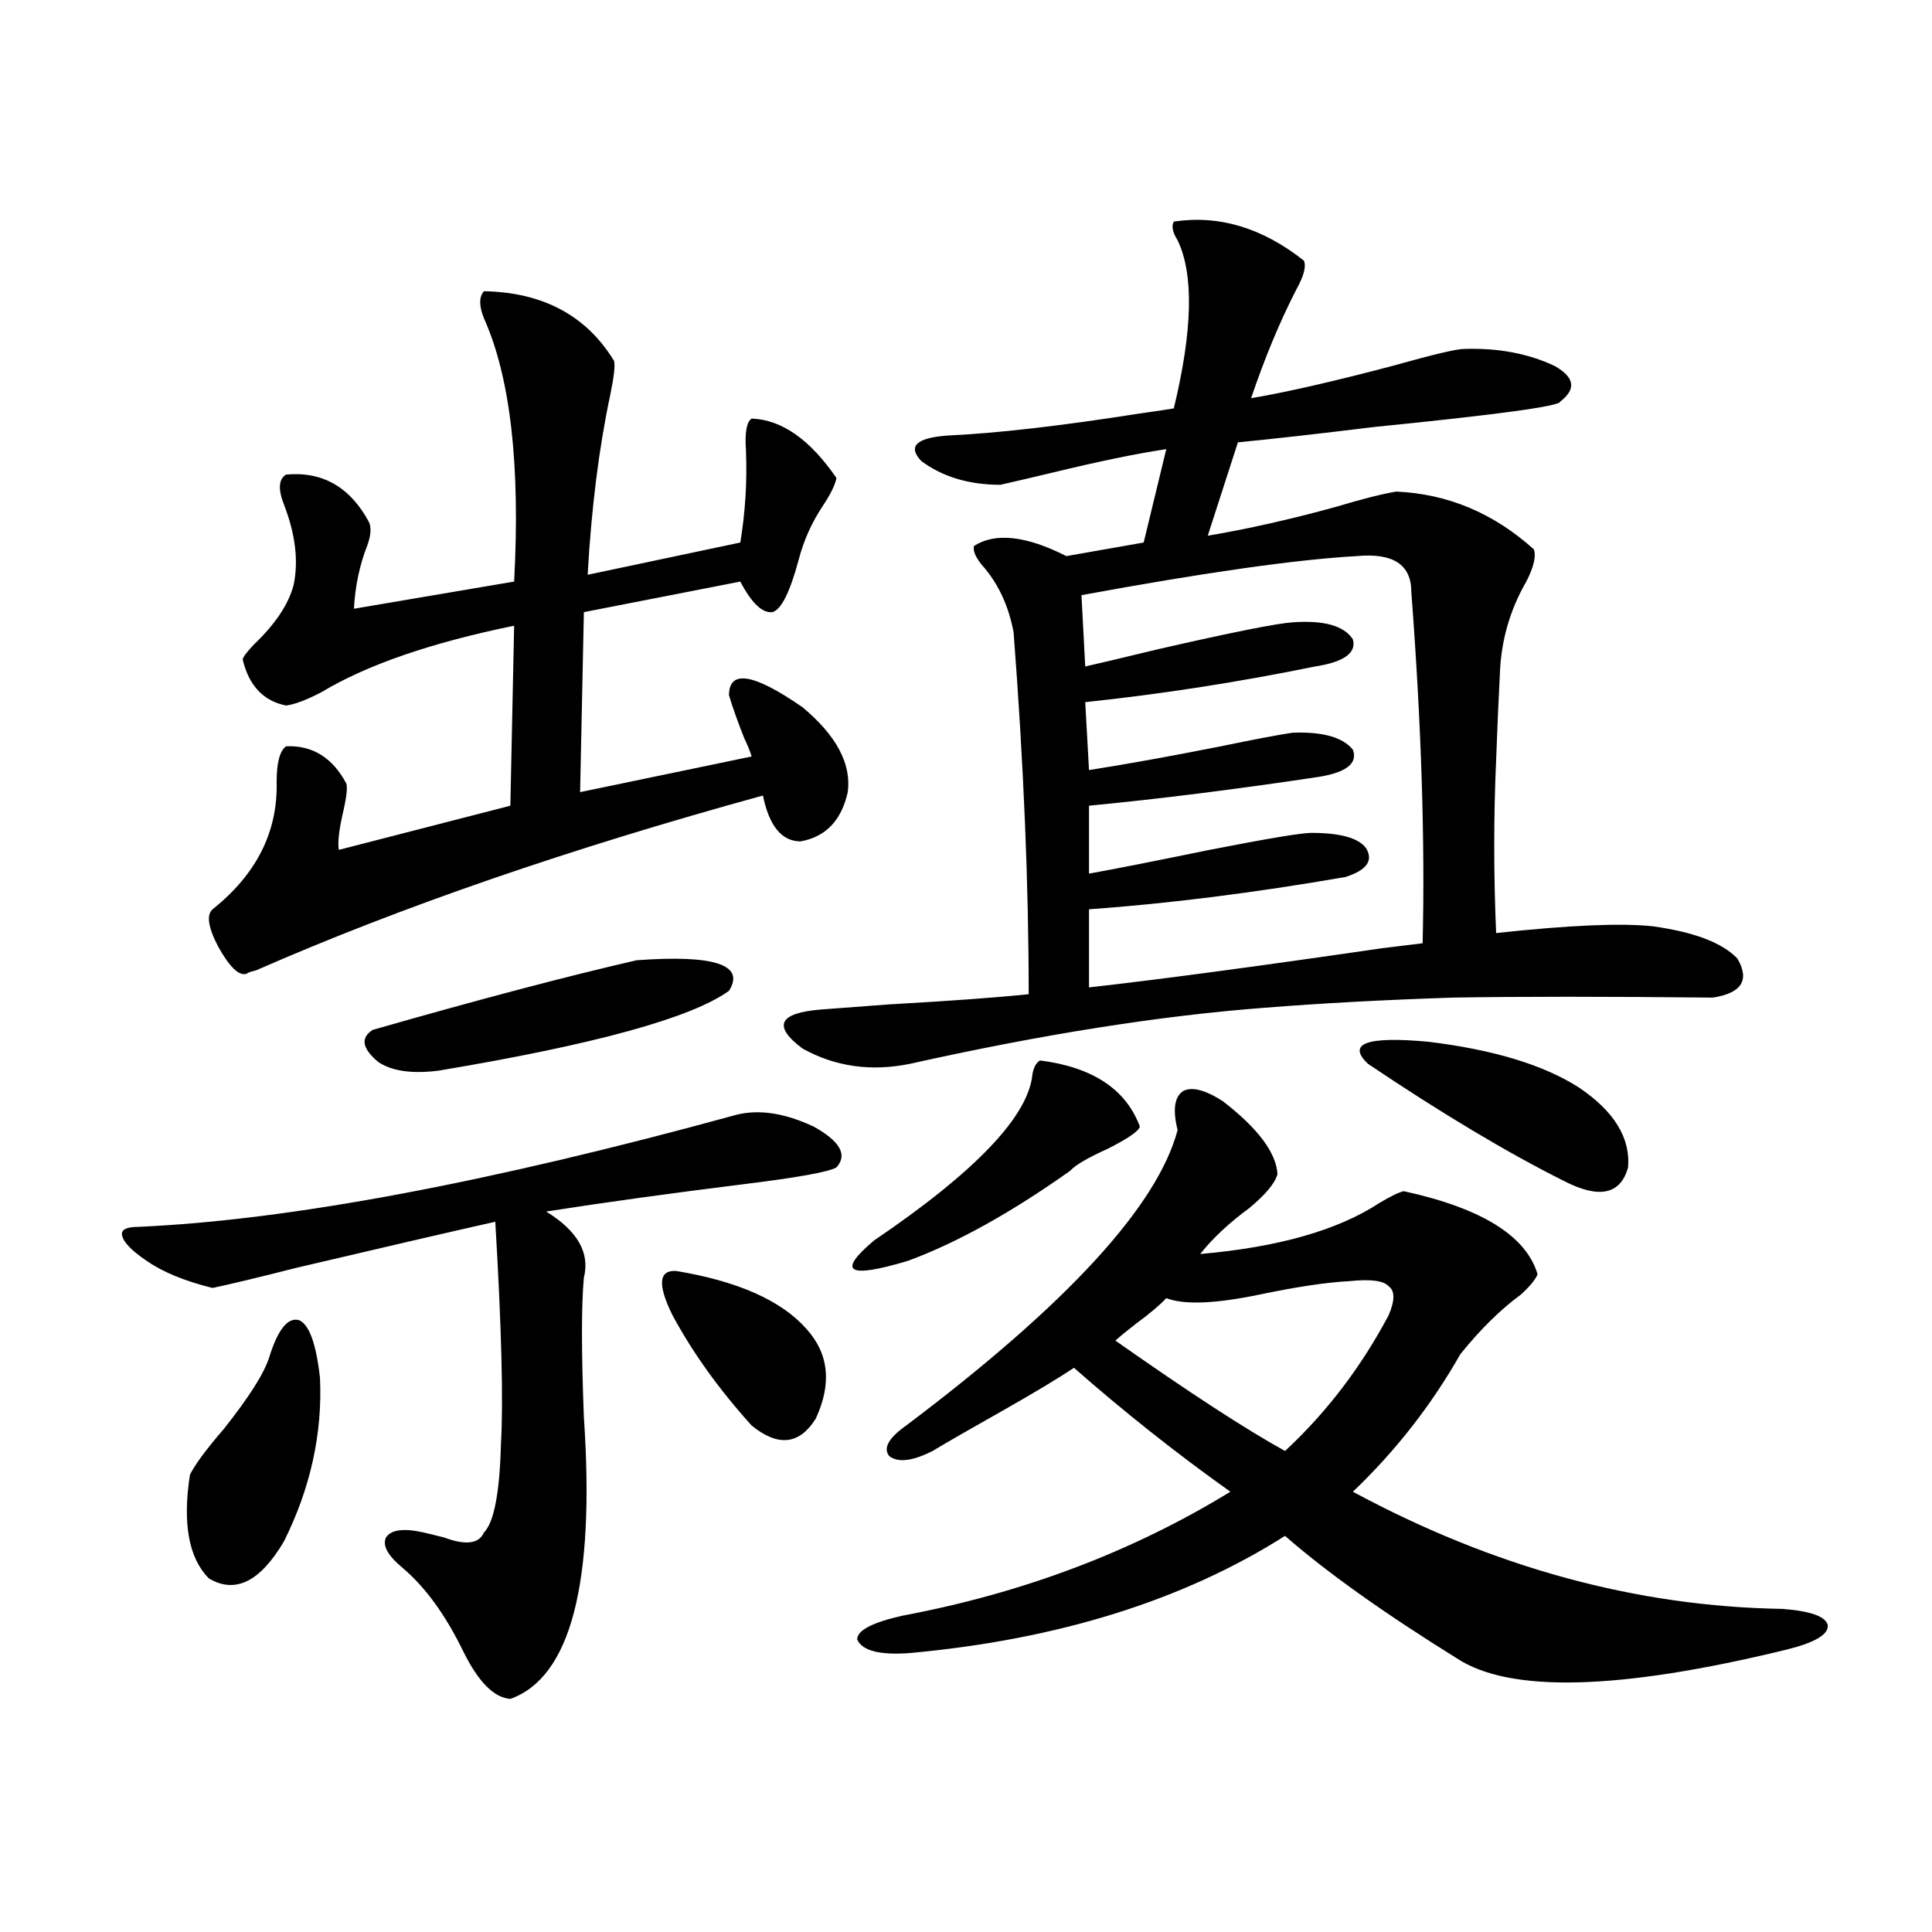 <?xml version="1.0" encoding="utf-8"?>
<!-- Generator: Adobe Illustrator 16.0.0, SVG Export Plug-In . SVG Version: 6.00 Build 0)  -->
<!DOCTYPE svg PUBLIC "-//W3C//DTD SVG 1.1//EN" "http://www.w3.org/Graphics/SVG/1.1/DTD/svg11.dtd">
<svg version="1.1" id="图层_1" xmlns="http://www.w3.org/2000/svg" xmlns:xlink="http://www.w3.org/1999/xlink" x="0px" y="0px"
	 width="1000px" height="1000px" viewBox="0 0 1000 1000" enable-background="new 0 0 1000 1000" xml:space="preserve">
<path d="M381.234,577c11.707-2.925,25.03-0.879,39.999,6.152c13.658,7.622,17.561,14.653,11.707,21.094
	c-3.902,2.349-20.167,5.273-48.779,8.789c-37.728,4.697-71.553,9.38-101.461,14.063c16.25,9.971,22.759,21.396,19.512,34.277
	c-1.311,14.063-1.311,38.096,0,72.07c5.854,86.133-6.829,134.762-38.048,145.898c-8.46-0.59-16.585-8.789-24.39-24.609
	c-9.115-18.759-19.512-33.096-31.219-43.066c-7.805-6.44-10.731-11.714-8.78-15.82c2.592-4.092,9.101-4.971,19.512-2.637
	c2.592,0.591,6.174,1.47,10.731,2.637c11.052,4.106,17.881,3.228,20.487-2.637c5.198-5.273,8.125-20.503,8.78-45.703
	c1.296-22.261,0.32-60.645-2.927-115.137c-23.414,5.273-57.56,13.184-102.437,23.73c-20.822,5.273-35.456,8.789-43.901,10.547
	c-14.313-3.516-25.7-8.198-34.146-14.063c-7.805-5.273-12.042-9.668-12.683-13.184c-0.655-2.925,2.271-4.395,8.78-4.395
	C150.021,631.492,253.098,612.156,381.234,577z M139.289,702.684c4.543-14.639,9.756-21.094,15.609-19.336
	c5.198,2.349,8.78,12.305,10.731,29.883c1.296,28.716-4.878,56.841-18.536,84.375c-12.362,21.094-25.365,27.549-39.023,19.336
	c-10.411-10.547-13.658-28.413-9.756-53.613c2.592-5.273,8.445-13.184,17.561-23.73
	C128.878,723.201,136.683,710.896,139.289,702.684z M250.506,150.73c30.563,0.591,53.002,12.607,67.315,36.035
	c0.641,2.349,0,8.213-1.951,17.578c-5.854,27.549-9.756,58.599-11.707,93.164l79.022-16.699c2.592-15.82,3.567-31.641,2.927-47.461
	c-0.655-9.365,0.32-14.941,2.927-16.699c15.609,0.591,30.243,10.85,43.901,30.762c-0.655,3.516-2.927,8.213-6.829,14.063
	c-5.854,8.789-10.091,18.169-12.683,28.125c-4.558,17.002-9.115,26.079-13.658,27.246c-5.213,0.591-10.731-4.683-16.585-15.82
	l-80.974,15.82l-1.951,93.164l88.778-18.457c-0.655-2.334-1.951-5.562-3.902-9.668c-3.262-8.198-5.854-15.518-7.805-21.973
	c0-13.472,12.683-11.426,38.048,6.152c17.561,14.653,25.365,29.307,23.414,43.945c-3.262,14.653-11.387,23.154-24.39,25.488
	c-9.756,0-16.265-7.91-19.512-23.73c-100.165,27.549-187.647,57.72-262.433,90.527c-2.606,0.591-4.237,1.182-4.878,1.758
	c-3.902,1.182-8.78-3.516-14.634-14.063c-5.213-9.956-6.188-16.396-2.927-19.336c22.759-18.154,33.811-40.127,33.17-65.918
	c0-9.956,1.616-16.108,4.878-18.457c13.658-0.576,24.055,5.864,31.219,19.336c0.641,2.349,0,7.622-1.951,15.82
	c-1.951,8.789-2.606,14.941-1.951,18.457l88.778-22.852l1.951-93.164c-42.926,8.789-76.096,20.215-99.51,34.277
	c-7.805,4.106-13.993,6.455-18.536,7.031c-11.707-2.334-19.191-10.244-22.438-23.73c0-1.167,1.951-3.804,5.854-7.91
	c11.052-10.547,17.881-20.791,20.487-30.762c2.592-12.305,0.976-26.064-4.878-41.309c-3.262-8.198-2.927-13.472,0.976-15.82
	c18.856-1.758,33.17,6.455,42.926,24.609c1.296,2.939,0.976,7.031-0.976,12.305c-3.902,9.971-6.188,20.806-6.829,32.52
	l82.925-14.063c3.247-60.342-1.951-105.757-15.609-136.23C247.899,158.353,247.899,153.67,250.506,150.73z M329.528,497.02
	c40.319-2.925,56.249,2.349,47.804,15.82c-19.512,14.063-69.602,27.837-150.24,41.309c-13.658,1.758-24.069,0.303-31.219-4.395
	c-8.46-7.031-9.436-12.593-2.927-16.699C248.22,517.234,293.752,505.232,329.528,497.02z M350.016,657.859
	c31.859,5.273,54.298,15.244,67.315,29.883c11.707,12.896,13.323,28.428,4.878,46.582c-8.46,13.486-19.512,14.653-33.17,3.516
	c-16.92-18.745-30.578-37.793-40.975-57.129C340.26,664.891,340.9,657.283,350.016,657.859z M855.369,479.441
	c21.463,2.939,36.097,8.501,43.901,16.699c6.494,11.138,2.271,17.881-12.683,20.215c-55.288-0.576-100.165-0.576-134.631,0
	c-35.776,1.182-68.291,2.939-97.559,5.273c-53.992,4.106-115.119,13.774-183.41,29.004c-20.167,4.106-38.703,1.47-55.608-7.91
	c-15.609-11.714-12.362-18.457,9.756-20.215c7.805-0.576,19.512-1.455,35.121-2.637c31.219-1.758,55.273-3.516,72.193-5.273
	c0-56.826-2.606-119.229-7.805-187.207c-2.606-14.063-8.14-25.776-16.585-35.156c-3.262-4.092-4.558-7.319-3.902-9.668
	c11.052-7.031,26.981-5.273,47.804,5.273l39.999-7.031l11.707-48.34c-15.609,2.349-35.456,6.455-59.511,12.305
	c-12.362,2.939-21.143,4.985-26.341,6.152c-16.265,0-29.923-4.092-40.975-12.305c-7.164-7.607-2.606-12.002,13.658-13.184
	c25.365-1.167,58.535-4.971,99.51-11.426c8.445-1.167,14.299-2.046,17.561-2.637c9.756-40.43,10.396-69.434,1.951-87.012
	c-2.606-4.092-3.262-7.319-1.951-9.668c23.414-3.516,45.853,3.228,67.315,20.215c1.296,2.939,0,7.91-3.902,14.941
	c-8.46,16.411-16.265,35.156-23.414,56.25c17.561-2.925,41.95-8.486,73.169-16.699c20.808-5.85,33.17-8.789,37.072-8.789
	c17.561-0.576,33.17,2.349,46.828,8.789c10.396,5.864,11.372,12.017,2.927,18.457c0,2.349-32.194,6.743-96.583,13.184
	c-28.627,3.516-52.041,6.152-70.242,7.91l-15.609,48.34c20.808-3.516,42.926-8.486,66.34-14.941
	c13.658-4.092,24.055-6.729,31.219-7.91c26.661,1.182,50.396,11.138,71.218,29.883c1.296,3.516,0,9.092-3.902,16.699
	c-8.46,14.653-13.018,30.474-13.658,47.461c-0.655,12.305-1.311,27.246-1.951,44.824c-1.311,29.307-1.311,59.189,0,89.648
	C812.108,478.865,839.104,477.684,855.369,479.441z M538.304,548.875c27.316,3.516,44.542,14.941,51.706,34.277
	c-0.655,2.349-6.188,6.152-16.585,11.426c-10.411,4.697-16.92,8.501-19.512,11.426c-30.578,21.685-58.535,37.217-83.9,46.582
	c-31.219,9.38-37.072,5.864-17.561-10.547c52.682-35.732,79.998-64.448,81.949-86.133
	C535.042,552.391,536.353,550.057,538.304,548.875z M632.936,569.969c18.201,14.063,27.637,26.67,28.292,37.793
	c-1.311,4.697-6.188,10.547-14.634,17.578c-10.411,7.622-18.871,15.532-25.365,23.73c40.319-3.516,71.218-12.305,92.681-26.367
	c5.854-3.516,10.076-5.562,12.683-6.152c40.319,8.789,63.413,23.154,69.267,43.066c-1.311,2.939-4.237,6.455-8.78,10.547
	c-10.411,7.622-20.822,17.881-31.219,30.762c-14.969,26.367-33.505,50.098-55.608,71.191
	c72.834,39.263,146.979,59.464,222.434,60.645c14.954,1.168,22.759,4.093,23.414,8.789c0,4.684-7.164,8.789-21.463,12.305
	c-86.507,21.094-143.411,22.55-170.728,4.395c-37.728-23.441-67.315-44.521-88.778-63.281
	c-52.682,33.398-117.405,53.613-194.142,60.645c-15.609,1.168-24.725-1.181-27.316-7.031c0-4.696,7.805-8.789,23.414-12.305
	c62.438-11.714,119.021-33.096,169.752-64.16c-27.972-19.912-54.968-41.309-80.974-64.16c-7.805,5.273-20.487,12.896-38.048,22.852
	c-15.609,8.789-27.316,15.532-35.121,20.215c-10.411,5.273-17.896,6.152-22.438,2.637c-3.262-4.092-0.335-9.365,8.78-15.82
	c83.245-62.69,130.073-113.667,140.484-152.93c-2.606-10.547-1.631-17.275,2.927-20.215
	C616.991,562.361,623.82,564.119,632.936,569.969z M563.669,470.652v40.43c36.417-4.092,86.827-10.835,151.216-20.215
	c9.756-1.167,16.905-2.046,21.463-2.637c1.296-52.734-0.655-113.379-5.854-181.934c0-14.063-9.436-20.215-28.292-18.457
	c-31.219,1.758-78.702,8.501-142.436,20.215l1.951,36.914c7.805-1.758,20.152-4.683,37.072-8.789
	c38.368-8.789,61.782-13.472,70.242-14.063c16.25-1.167,26.661,1.758,31.219,8.789c1.951,7.031-4.558,11.729-19.512,14.063
	c-40.334,8.213-79.998,14.365-119.021,18.457l1.951,35.156c18.856-2.925,41.615-7.031,68.291-12.305
	c16.905-3.516,29.268-5.85,37.072-7.031c15.609-0.576,26.006,2.349,31.219,8.789c2.592,7.031-3.262,11.729-17.561,14.063
	c-42.926,6.455-82.604,11.426-119.021,14.941v35.156c13.003-2.334,33.811-6.44,62.438-12.305c29.908-5.85,47.469-8.789,52.682-8.789
	c14.954,0,24.39,2.637,28.292,7.91c3.902,6.455,0.32,11.426-10.731,14.941C648.865,462.166,604.644,467.728,563.669,470.652z
	 M603.668,671.922c-3.262,3.516-8.46,7.91-15.609,13.184c-4.558,3.516-8.14,6.455-10.731,8.789
	c38.368,26.958,67.636,46.006,87.803,57.129c21.463-19.912,39.344-43.354,53.657-70.313c3.247-7.607,3.247-12.593,0-14.941
	c-2.606-2.925-9.436-3.804-20.487-2.637c-11.707,0.591-27.316,2.939-46.828,7.031C628.698,674.861,612.769,675.438,603.668,671.922z
	 M708.056,550.633c-11.066-10.547-0.655-14.351,31.219-11.426c33.811,4.106,59.831,12.017,78.047,23.73
	c18.201,12.305,26.661,26.079,25.365,41.309c-3.902,14.063-14.969,16.411-33.17,7.031
	C780.249,596.639,746.424,576.424,708.056,550.633z"/>
</svg>
